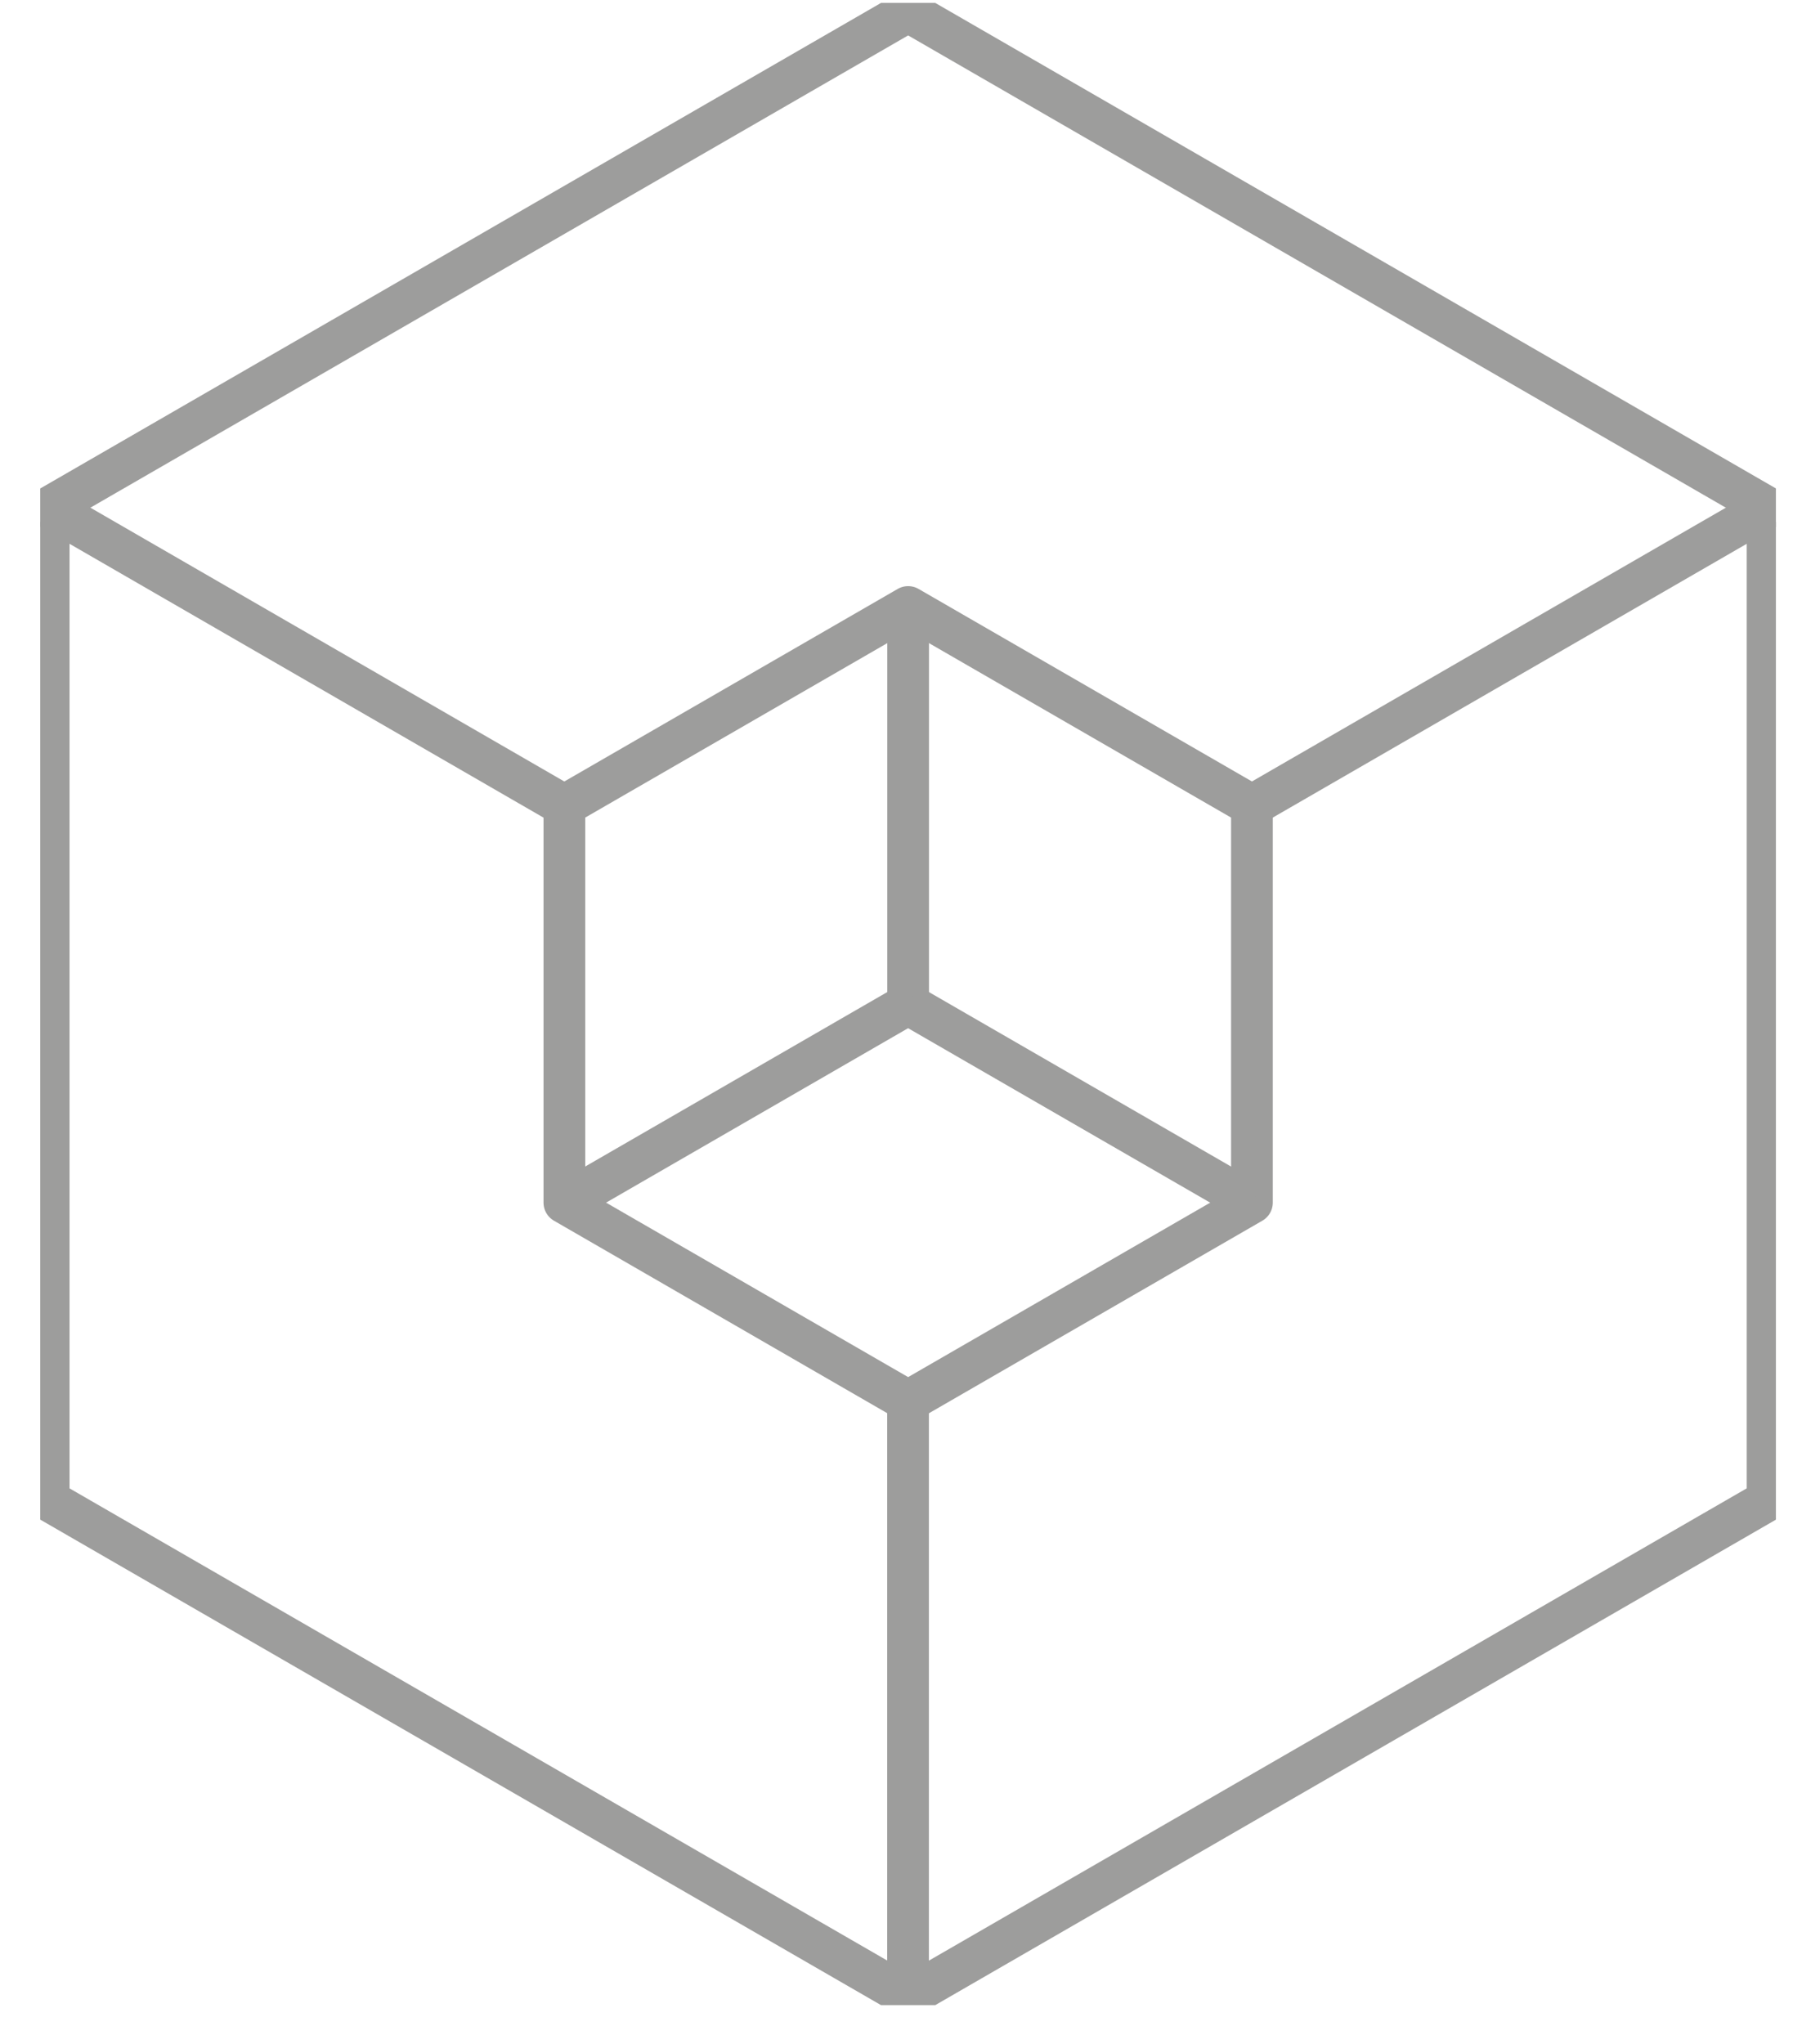 <svg width="43" height="49" viewBox="0 0 43 49" fill="none" xmlns="http://www.w3.org/2000/svg">
<g clip-path="url(#clip0_1261_1009)">
<path d="M21.779 0.272L42.389 12.171V35.971L21.779 47.869L1.168 35.971V12.171L21.779 0.272Z" stroke="#9D9D9C" stroke-linejoin="round"/>
<path d="M30.024 19.312L21.779 14.552L13.535 19.312V28.832L21.779 33.592L30.024 28.832V19.312Z" stroke="#9D9D9C" stroke-linejoin="round"/>
<path d="M1.168 12.171L13.534 19.313" stroke="#9D9D9C" stroke-linejoin="round"/>
<path d="M42.39 12.171L30.023 19.313" stroke="#9D9D9C" stroke-linejoin="round"/>
<path d="M21.777 33.592V47.868" stroke="#9D9D9C" stroke-linejoin="round"/>
<path d="M13.535 28.832L21.779 24.072V14.552" stroke="#9D9D9C" stroke-linejoin="round"/>
<path d="M30.022 28.832L21.777 24.072" stroke="#9D9D9C" stroke-linejoin="round"/>
</g>
<defs>
<clipPath id="clip0_1261_1009">
<rect width="41.625" height="48" fill="white" transform="translate(0.965 0.07)"/>
</clipPath>
</defs>
</svg>
